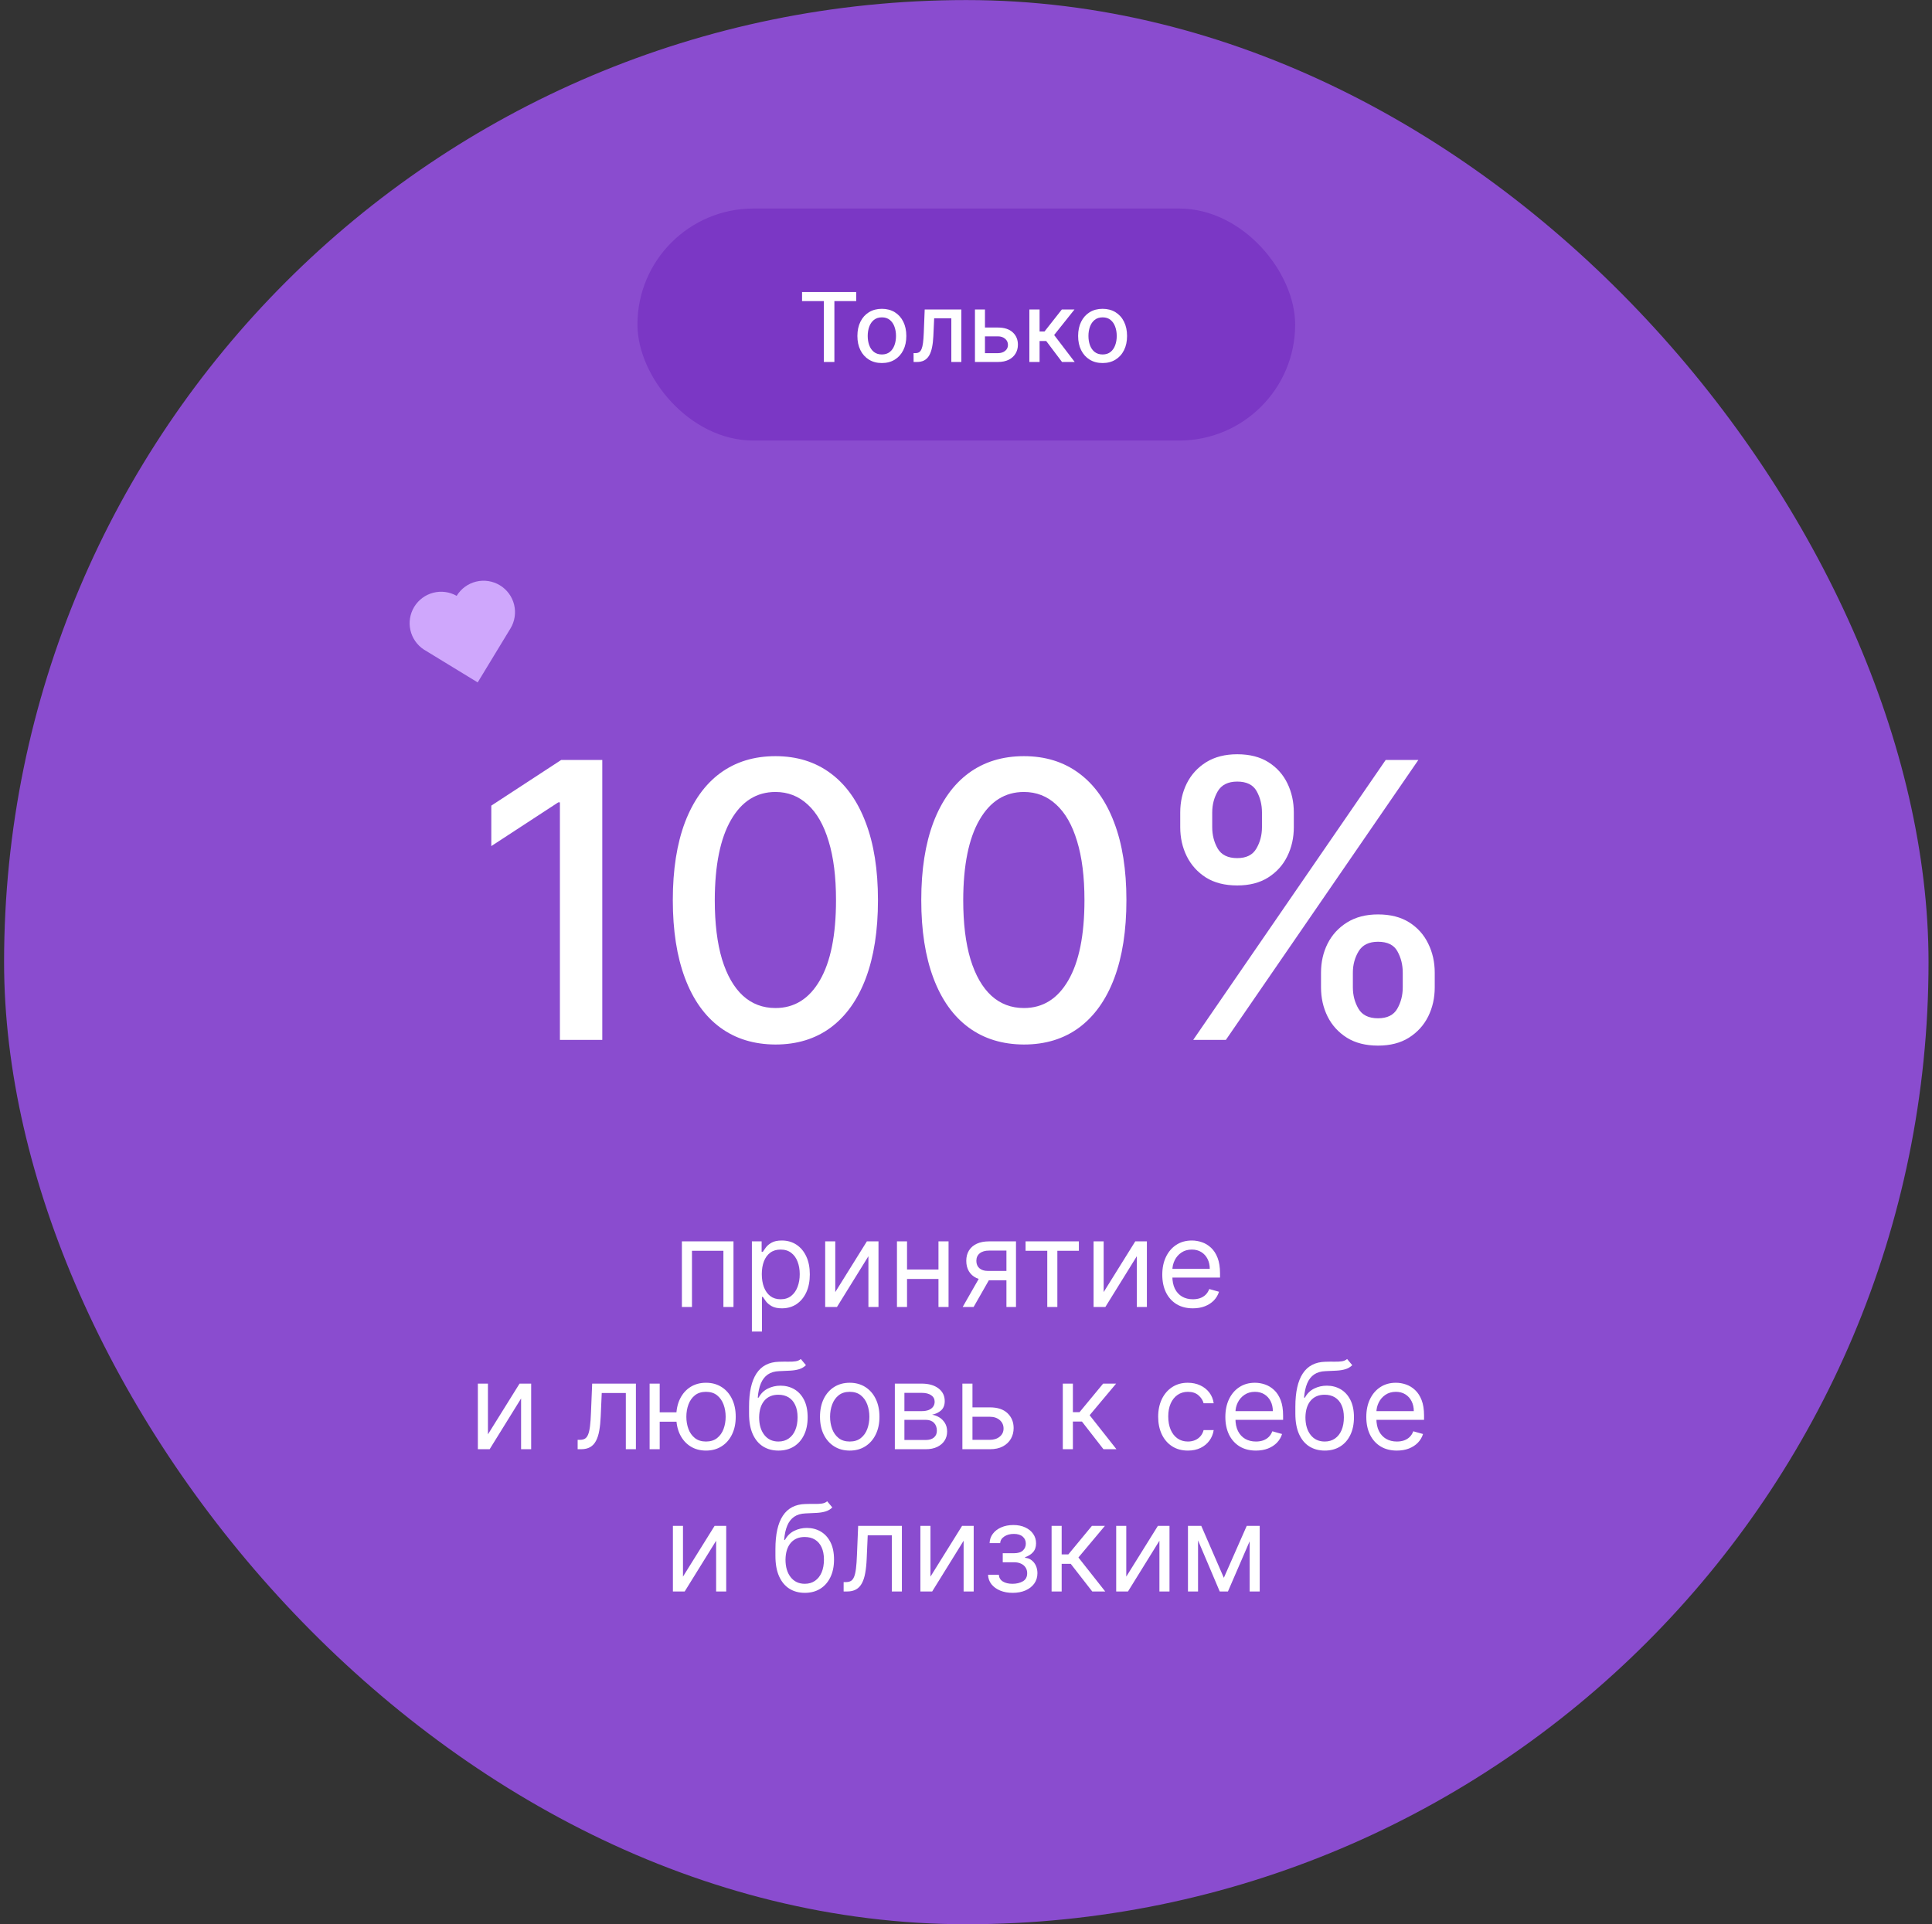 <?xml version="1.0" encoding="UTF-8"?> <svg xmlns="http://www.w3.org/2000/svg" width="258" height="257" viewBox="0 0 258 257" fill="none"><rect x="0" y="0" width="258" height="257" fill="#333333" stroke="none"/> <rect x="0.545" y="0.008" width="256.992" height="256.992" rx="128.496" fill="#8A4CCF"></rect> <rect x="85.125" y="27.85" width="87.832" height="30.991" rx="15.496" fill="#7B37C5"></rect> <path d="M107.107 40.214V39.001H114.34V40.214H111.424V48.346H110.018V40.214H107.107ZM117.764 48.487C117.107 48.487 116.534 48.337 116.044 48.035C115.554 47.734 115.174 47.313 114.903 46.771C114.632 46.23 114.497 45.597 114.497 44.873C114.497 44.146 114.632 43.51 114.903 42.966C115.174 42.421 115.554 41.998 116.044 41.697C116.534 41.396 117.107 41.246 117.764 41.246C118.421 41.246 118.995 41.396 119.484 41.697C119.974 41.998 120.354 42.421 120.625 42.966C120.896 43.51 121.031 44.146 121.031 44.873C121.031 45.597 120.896 46.23 120.625 46.771C120.354 47.313 119.974 47.734 119.484 48.035C118.995 48.337 118.421 48.487 117.764 48.487ZM117.769 47.342C118.195 47.342 118.547 47.229 118.827 47.004C119.107 46.779 119.314 46.479 119.448 46.105C119.585 45.731 119.653 45.319 119.653 44.869C119.653 44.422 119.585 44.011 119.448 43.637C119.314 43.259 119.107 42.957 118.827 42.729C118.547 42.5 118.195 42.386 117.769 42.386C117.34 42.386 116.984 42.5 116.701 42.729C116.421 42.957 116.213 43.259 116.076 43.637C115.942 44.011 115.875 44.422 115.875 44.869C115.875 45.319 115.942 45.731 116.076 46.105C116.213 46.479 116.421 46.779 116.701 47.004C116.984 47.229 117.34 47.342 117.769 47.342ZM122.002 48.346L121.997 47.164H122.248C122.443 47.164 122.606 47.123 122.737 47.041C122.871 46.956 122.98 46.812 123.065 46.612C123.15 46.411 123.216 46.134 123.261 45.781C123.307 45.425 123.341 44.978 123.362 44.44L123.485 41.337H128.377V48.346H127.04V42.514H124.749L124.64 44.896C124.612 45.474 124.553 45.979 124.462 46.411C124.373 46.843 124.244 47.203 124.074 47.492C123.903 47.778 123.684 47.993 123.417 48.136C123.149 48.276 122.823 48.346 122.44 48.346H122.002ZM131.223 43.746H133.258C134.116 43.746 134.776 43.959 135.238 44.385C135.701 44.811 135.932 45.36 135.932 46.032C135.932 46.47 135.829 46.864 135.622 47.214C135.415 47.564 135.112 47.841 134.714 48.044C134.315 48.245 133.83 48.346 133.258 48.346H130.196V41.337H131.533V47.168H133.258C133.65 47.168 133.973 47.066 134.225 46.863C134.478 46.656 134.604 46.393 134.604 46.073C134.604 45.736 134.478 45.46 134.225 45.247C133.973 45.031 133.65 44.923 133.258 44.923H131.223V43.746ZM137.462 48.346V41.337H138.826V44.276H139.483L141.797 41.337H143.485L140.77 44.745L143.517 48.346H141.824L139.711 45.544H138.826V48.346H137.462ZM147.24 48.487C146.583 48.487 146.01 48.337 145.52 48.035C145.03 47.734 144.65 47.313 144.379 46.771C144.109 46.23 143.973 45.597 143.973 44.873C143.973 44.146 144.109 43.51 144.379 42.966C144.65 42.421 145.03 41.998 145.52 41.697C146.01 41.396 146.583 41.246 147.24 41.246C147.897 41.246 148.471 41.396 148.961 41.697C149.45 41.998 149.831 42.421 150.101 42.966C150.372 43.51 150.508 44.146 150.508 44.873C150.508 45.597 150.372 46.23 150.101 46.771C149.831 47.313 149.45 47.734 148.961 48.035C148.471 48.337 147.897 48.487 147.24 48.487ZM147.245 47.342C147.671 47.342 148.024 47.229 148.304 47.004C148.583 46.779 148.79 46.479 148.924 46.105C149.061 45.731 149.129 45.319 149.129 44.869C149.129 44.422 149.061 44.011 148.924 43.637C148.79 43.259 148.583 42.957 148.304 42.729C148.024 42.5 147.671 42.386 147.245 42.386C146.816 42.386 146.46 42.5 146.177 42.729C145.897 42.957 145.689 43.259 145.552 43.637C145.418 44.011 145.351 44.422 145.351 44.869C145.351 45.319 145.418 45.731 145.552 46.105C145.689 46.479 145.897 46.779 146.177 47.004C146.46 47.229 146.816 47.342 147.245 47.342Z" fill="white"></path> <path d="M80.43 101.504V138.885H74.771V107.162H74.552L65.609 113.003V107.6L74.936 101.504H80.43ZM103.555 139.505C100.671 139.493 98.207 138.733 96.163 137.224C94.119 135.715 92.555 133.519 91.472 130.635C90.389 127.751 89.848 124.277 89.848 120.213C89.848 116.161 90.389 112.699 91.472 109.827C92.567 106.955 94.137 104.765 96.181 103.256C98.238 101.748 100.696 100.993 103.555 100.993C106.415 100.993 108.867 101.754 110.911 103.275C112.955 104.783 114.519 106.974 115.602 109.845C116.697 112.705 117.244 116.161 117.244 120.213C117.244 124.289 116.703 127.769 115.62 130.653C114.537 133.525 112.973 135.721 110.929 137.242C108.885 138.751 106.427 139.505 103.555 139.505ZM103.555 134.632C106.086 134.632 108.063 133.397 109.487 130.927C110.923 128.457 111.641 124.885 111.641 120.213C111.641 117.11 111.312 114.488 110.655 112.346C110.01 110.192 109.08 108.562 107.863 107.454C106.658 106.335 105.222 105.775 103.555 105.775C101.036 105.775 99.059 107.016 97.623 109.499C96.187 111.981 95.463 115.552 95.451 120.213C95.451 123.328 95.774 125.962 96.418 128.116C97.076 130.258 98.007 131.882 99.211 132.989C100.416 134.084 101.864 134.632 103.555 134.632ZM136.733 139.505C133.849 139.493 131.385 138.733 129.341 137.224C127.297 135.715 125.733 133.519 124.65 130.635C123.567 127.751 123.026 124.277 123.026 120.213C123.026 116.161 123.567 112.699 124.65 109.827C125.745 106.955 127.315 104.765 129.359 103.256C131.416 101.748 133.874 100.993 136.733 100.993C139.593 100.993 142.045 101.754 144.089 103.275C146.133 104.783 147.697 106.974 148.78 109.845C149.875 112.705 150.422 116.161 150.422 120.213C150.422 124.289 149.881 127.769 148.798 130.653C147.715 133.525 146.151 135.721 144.107 137.242C142.063 138.751 139.605 139.505 136.733 139.505ZM136.733 134.632C139.264 134.632 141.241 133.397 142.665 130.927C144.101 128.457 144.819 124.885 144.819 120.213C144.819 117.11 144.49 114.488 143.833 112.346C143.188 110.192 142.258 108.562 141.041 107.454C139.836 106.335 138.4 105.775 136.733 105.775C134.214 105.775 132.237 107.016 130.801 109.499C129.365 111.981 128.641 115.552 128.629 120.213C128.629 123.328 128.952 125.962 129.597 128.116C130.254 130.258 131.185 131.882 132.389 132.989C133.594 134.084 135.042 134.632 136.733 134.632ZM176.409 131.876V129.905C176.409 128.493 176.701 127.203 177.285 126.035C177.881 124.855 178.745 123.912 179.877 123.206C181.021 122.488 182.402 122.129 184.02 122.129C185.675 122.129 187.062 122.482 188.182 123.188C189.301 123.894 190.147 124.837 190.719 126.017C191.303 127.197 191.595 128.493 191.595 129.905V131.876C191.595 133.287 191.303 134.583 190.719 135.764C190.135 136.932 189.277 137.875 188.145 138.593C187.026 139.298 185.651 139.651 184.02 139.651C182.378 139.651 180.99 139.298 179.859 138.593C178.727 137.875 177.869 136.932 177.285 135.764C176.701 134.583 176.409 133.287 176.409 131.876ZM180.662 129.905V131.876C180.662 132.922 180.911 133.871 181.41 134.723C181.909 135.575 182.779 136.001 184.02 136.001C185.249 136.001 186.107 135.575 186.594 134.723C187.081 133.871 187.324 132.922 187.324 131.876V129.905C187.324 128.858 187.087 127.909 186.612 127.057C186.15 126.206 185.286 125.78 184.02 125.78C182.803 125.78 181.939 126.206 181.428 127.057C180.917 127.909 180.662 128.858 180.662 129.905ZM157.609 110.484V108.513C157.609 107.102 157.901 105.806 158.485 104.625C159.082 103.445 159.945 102.502 161.077 101.796C162.221 101.09 163.602 100.738 165.22 100.738C166.875 100.738 168.262 101.09 169.382 101.796C170.501 102.502 171.347 103.445 171.919 104.625C172.491 105.806 172.777 107.102 172.777 108.513V110.484C172.777 111.896 172.485 113.192 171.901 114.372C171.329 115.54 170.477 116.483 169.345 117.201C168.226 117.907 166.851 118.26 165.22 118.26C163.566 118.26 162.172 117.907 161.041 117.201C159.921 116.483 159.069 115.54 158.485 114.372C157.901 113.192 157.609 111.896 157.609 110.484ZM161.88 108.513V110.484C161.88 111.531 162.124 112.48 162.61 113.332C163.109 114.183 163.979 114.609 165.22 114.609C166.437 114.609 167.289 114.183 167.776 113.332C168.275 112.48 168.524 111.531 168.524 110.484V108.513C168.524 107.467 168.287 106.517 167.812 105.666C167.338 104.814 166.474 104.388 165.22 104.388C164.004 104.388 163.14 104.814 162.629 105.666C162.13 106.517 161.88 107.467 161.88 108.513ZM159.343 138.885L185.042 101.504H189.405L163.705 138.885H159.343Z" fill="white"></path> <path d="M91.06 174.557V165.796H97.95V174.557H96.604V167.05H92.406V174.557H91.06ZM100.408 177.842V165.796H101.709V167.187H101.868C101.967 167.035 102.104 166.841 102.279 166.606C102.458 166.366 102.712 166.153 103.043 165.967C103.378 165.777 103.83 165.681 104.401 165.681C105.139 165.681 105.789 165.866 106.352 166.235C106.914 166.604 107.354 167.126 107.669 167.803C107.985 168.48 108.143 169.279 108.143 170.199C108.143 171.127 107.985 171.931 107.669 172.612C107.354 173.288 106.916 173.813 106.357 174.186C105.798 174.555 105.154 174.739 104.424 174.739C103.861 174.739 103.41 174.646 103.072 174.46C102.733 174.27 102.473 174.055 102.29 173.815C102.108 173.572 101.967 173.37 101.868 173.211H101.754V177.842H100.408ZM101.731 170.176C101.731 170.838 101.828 171.421 102.022 171.927C102.216 172.429 102.5 172.823 102.872 173.108C103.245 173.389 103.701 173.53 104.241 173.53C104.804 173.53 105.274 173.382 105.65 173.085C106.03 172.785 106.315 172.382 106.506 171.876C106.699 171.366 106.796 170.8 106.796 170.176C106.796 169.56 106.701 169.005 106.511 168.511C106.325 168.012 106.042 167.619 105.661 167.33C105.285 167.037 104.812 166.891 104.241 166.891C103.694 166.891 103.233 167.029 102.861 167.307C102.488 167.581 102.207 167.965 102.017 168.459C101.827 168.95 101.731 169.522 101.731 170.176ZM111.542 172.572L115.763 165.796H117.314V174.557H115.968V167.78L111.77 174.557H110.196V165.796H111.542V172.572ZM125.643 169.56V170.815H120.806V169.56H125.643ZM121.126 165.796V174.557H119.78V165.796H121.126ZM126.67 165.796V174.557H125.324V165.796H126.67ZM134.399 174.557V167.028H132.072C131.547 167.028 131.134 167.149 130.834 167.393C130.533 167.636 130.383 167.971 130.383 168.397C130.383 168.815 130.518 169.144 130.788 169.383C131.062 169.623 131.437 169.743 131.912 169.743H134.741V170.997H131.912C131.319 170.997 130.807 170.893 130.377 170.684C129.948 170.475 129.617 170.176 129.385 169.788C129.153 169.397 129.037 168.933 129.037 168.397C129.037 167.857 129.159 167.393 129.402 167.005C129.646 166.617 129.993 166.318 130.446 166.109C130.902 165.9 131.444 165.796 132.072 165.796H135.676V174.557H134.399ZM128.558 174.557L131.045 170.199H132.505L130.018 174.557H128.558ZM136.955 167.05V165.796H144.074V167.05H141.199V174.557H139.853V167.05H136.955ZM147.383 172.572L151.604 165.796H153.156V174.557H151.81V167.78L147.612 174.557H146.037V165.796H147.383V172.572ZM159.294 174.739C158.45 174.739 157.722 174.553 157.11 174.18C156.502 173.804 156.032 173.279 155.701 172.606C155.374 171.929 155.211 171.142 155.211 170.245C155.211 169.347 155.374 168.556 155.701 167.872C156.032 167.183 156.492 166.647 157.081 166.263C157.675 165.875 158.367 165.681 159.158 165.681C159.614 165.681 160.065 165.758 160.509 165.91C160.954 166.062 161.359 166.309 161.724 166.651C162.089 166.99 162.38 167.438 162.597 167.997C162.814 168.556 162.922 169.244 162.922 170.062V170.632H156.169V169.469H161.553C161.553 168.974 161.454 168.533 161.257 168.146C161.063 167.758 160.785 167.452 160.424 167.227C160.066 167.003 159.644 166.891 159.158 166.891C158.621 166.891 158.158 167.024 157.766 167.29C157.378 167.552 157.079 167.895 156.87 168.317C156.661 168.739 156.557 169.191 156.557 169.674V170.45C156.557 171.112 156.671 171.672 156.899 172.133C157.131 172.589 157.452 172.937 157.863 173.176C158.273 173.412 158.751 173.53 159.294 173.53C159.648 173.53 159.968 173.481 160.253 173.382C160.542 173.279 160.791 173.127 161 172.925C161.209 172.72 161.371 172.465 161.485 172.161L162.785 172.526C162.648 172.967 162.418 173.355 162.095 173.69C161.772 174.02 161.373 174.279 160.897 174.465C160.422 174.648 159.888 174.739 159.294 174.739ZM65.16 191.572L69.381 184.796H70.932V193.557H69.586V186.78L65.388 193.557H63.814V184.796H65.16V191.572ZM77.139 193.557V192.302H77.459C77.721 192.302 77.94 192.25 78.115 192.148C78.29 192.041 78.43 191.857 78.537 191.595C78.647 191.328 78.731 190.959 78.788 190.488C78.849 190.013 78.892 189.408 78.919 188.674L79.079 184.796H84.919V193.557H83.573V186.05H80.356L80.219 189.176C80.189 189.895 80.124 190.528 80.025 191.075C79.93 191.619 79.784 192.076 79.586 192.444C79.392 192.813 79.134 193.091 78.811 193.277C78.487 193.463 78.082 193.557 77.596 193.557H77.139ZM91.587 188.629V189.883H86.956V188.629H91.587ZM88.096 184.796V193.557H86.75V184.796H88.096ZM94.279 193.739C93.489 193.739 92.794 193.551 92.198 193.174C91.604 192.798 91.14 192.271 90.806 191.595C90.475 190.918 90.309 190.127 90.309 189.222C90.309 188.309 90.475 187.512 90.806 186.832C91.14 186.151 91.604 185.623 92.198 185.246C92.794 184.87 93.489 184.681 94.279 184.681C95.07 184.681 95.762 184.87 96.356 185.246C96.953 185.623 97.416 186.151 97.747 186.832C98.082 187.512 98.249 188.309 98.249 189.222C98.249 190.127 98.082 190.918 97.747 191.595C97.416 192.271 96.953 192.798 96.356 193.174C95.762 193.551 95.07 193.739 94.279 193.739ZM94.279 192.53C94.88 192.53 95.374 192.376 95.762 192.068C96.15 191.76 96.437 191.355 96.624 190.853C96.81 190.351 96.903 189.807 96.903 189.222C96.903 188.636 96.81 188.09 96.624 187.585C96.437 187.079 96.15 186.67 95.762 186.358C95.374 186.047 94.88 185.891 94.279 185.891C93.679 185.891 93.184 186.047 92.796 186.358C92.409 186.67 92.121 187.079 91.935 187.585C91.749 188.09 91.656 188.636 91.656 189.222C91.656 189.807 91.749 190.351 91.935 190.853C92.121 191.355 92.409 191.76 92.796 192.068C93.184 192.376 93.679 192.53 94.279 192.53ZM106.942 181.51L107.626 182.332C107.36 182.59 107.052 182.771 106.702 182.873C106.352 182.976 105.957 183.039 105.516 183.062C105.075 183.084 104.584 183.107 104.044 183.13C103.436 183.153 102.932 183.301 102.533 183.575C102.134 183.849 101.826 184.244 101.609 184.761C101.392 185.278 101.253 185.914 101.192 186.666H101.307C101.603 186.119 102.014 185.716 102.539 185.457C103.063 185.199 103.626 185.069 104.227 185.069C104.911 185.069 105.527 185.229 106.075 185.548C106.622 185.868 107.056 186.341 107.375 186.969C107.695 187.596 107.854 188.37 107.854 189.29C107.854 190.207 107.691 190.998 107.364 191.663C107.041 192.328 106.586 192.842 106.001 193.203C105.419 193.56 104.736 193.739 103.953 193.739C103.17 193.739 102.483 193.555 101.894 193.186C101.305 192.813 100.846 192.262 100.519 191.532C100.192 190.798 100.029 189.891 100.029 188.811V187.876C100.029 185.925 100.36 184.446 101.021 183.438C101.687 182.43 102.687 181.909 104.022 181.875C104.493 181.86 104.913 181.856 105.282 181.864C105.651 181.871 105.972 181.854 106.246 181.812C106.52 181.771 106.752 181.67 106.942 181.51ZM103.953 192.53C104.482 192.53 104.936 192.397 105.316 192.131C105.7 191.865 105.995 191.49 106.2 191.007C106.406 190.52 106.508 189.948 106.508 189.29C106.508 188.651 106.404 188.108 106.195 187.659C105.989 187.21 105.695 186.868 105.311 186.632C104.927 186.396 104.466 186.279 103.93 186.279C103.539 186.279 103.187 186.345 102.875 186.478C102.563 186.611 102.297 186.807 102.077 187.066C101.856 187.324 101.685 187.64 101.563 188.013C101.445 188.385 101.383 188.811 101.375 189.29C101.375 190.271 101.605 191.056 102.065 191.646C102.525 192.235 103.155 192.53 103.953 192.53ZM113.473 193.739C112.682 193.739 111.988 193.551 111.391 193.174C110.798 192.798 110.334 192.271 109.999 191.595C109.668 190.918 109.503 190.127 109.503 189.222C109.503 188.309 109.668 187.512 109.999 186.832C110.334 186.151 110.798 185.623 111.391 185.246C111.988 184.87 112.682 184.681 113.473 184.681C114.264 184.681 114.956 184.87 115.549 185.246C116.146 185.623 116.61 186.151 116.941 186.832C117.275 187.512 117.443 188.309 117.443 189.222C117.443 190.127 117.275 190.918 116.941 191.595C116.61 192.271 116.146 192.798 115.549 193.174C114.956 193.551 114.264 193.739 113.473 193.739ZM113.473 192.53C114.074 192.53 114.568 192.376 114.956 192.068C115.344 191.76 115.631 191.355 115.817 190.853C116.003 190.351 116.097 189.807 116.097 189.222C116.097 188.636 116.003 188.09 115.817 187.585C115.631 187.079 115.344 186.67 114.956 186.358C114.568 186.047 114.074 185.891 113.473 185.891C112.872 185.891 112.378 186.047 111.99 186.358C111.602 186.67 111.315 187.079 111.128 187.585C110.942 188.09 110.849 188.636 110.849 189.222C110.849 189.807 110.942 190.351 111.128 190.853C111.315 191.355 111.602 191.76 111.99 192.068C112.378 192.376 112.872 192.53 113.473 192.53ZM119.497 193.557V184.796H123.079C124.022 184.796 124.772 185.009 125.327 185.434C125.882 185.86 126.16 186.423 126.16 187.123C126.16 187.655 126.002 188.068 125.686 188.36C125.37 188.649 124.966 188.845 124.471 188.948C124.794 188.994 125.108 189.108 125.412 189.29C125.72 189.473 125.975 189.724 126.177 190.043C126.378 190.359 126.479 190.747 126.479 191.207C126.479 191.655 126.365 192.057 126.137 192.41C125.909 192.764 125.582 193.043 125.156 193.249C124.73 193.454 124.22 193.557 123.627 193.557H119.497ZM120.775 192.325H123.627C124.091 192.325 124.454 192.214 124.716 191.994C124.979 191.773 125.11 191.473 125.11 191.093C125.11 190.64 124.979 190.285 124.716 190.026C124.454 189.764 124.091 189.632 123.627 189.632H120.775V192.325ZM120.775 188.469H123.079C123.441 188.469 123.751 188.419 124.009 188.321C124.268 188.218 124.465 188.073 124.602 187.887C124.743 187.697 124.813 187.473 124.813 187.214C124.813 186.845 124.659 186.556 124.351 186.347C124.043 186.134 123.619 186.028 123.079 186.028H120.775V188.469ZM129.68 187.967H132.19C133.217 187.967 134.002 188.227 134.546 188.748C135.089 189.269 135.361 189.929 135.361 190.728C135.361 191.252 135.24 191.73 134.996 192.159C134.753 192.585 134.395 192.925 133.924 193.18C133.452 193.431 132.874 193.557 132.19 193.557H128.517V184.796H129.863V192.302H132.19C132.722 192.302 133.16 192.161 133.502 191.88C133.844 191.598 134.015 191.237 134.015 190.796C134.015 190.332 133.844 189.954 133.502 189.661C133.16 189.368 132.722 189.222 132.19 189.222H129.68V187.967ZM141.928 193.557V184.796H143.274V188.606H144.164L147.312 184.796H149.046L145.51 189.016L149.092 193.557H147.358L144.483 189.861H143.274V193.557H141.928ZM158.631 193.739C157.81 193.739 157.103 193.545 156.51 193.157C155.916 192.77 155.46 192.235 155.141 191.555C154.821 190.874 154.662 190.096 154.662 189.222C154.662 188.332 154.825 187.547 155.152 186.866C155.483 186.182 155.943 185.647 156.532 185.263C157.126 184.875 157.818 184.681 158.609 184.681C159.225 184.681 159.78 184.796 160.274 185.024C160.768 185.252 161.173 185.571 161.489 185.982C161.805 186.393 162 186.872 162.077 187.419H160.73C160.628 187.02 160.4 186.666 160.046 186.358C159.696 186.047 159.225 185.891 158.631 185.891C158.107 185.891 157.647 186.028 157.251 186.301C156.859 186.571 156.553 186.954 156.333 187.448C156.116 187.938 156.008 188.514 156.008 189.176C156.008 189.853 156.114 190.442 156.327 190.944C156.544 191.446 156.848 191.836 157.24 192.114C157.635 192.391 158.099 192.53 158.631 192.53C158.981 192.53 159.299 192.469 159.584 192.347C159.869 192.226 160.111 192.051 160.308 191.823C160.506 191.595 160.647 191.321 160.73 191.001H162.077C162 191.518 161.812 191.984 161.512 192.399C161.215 192.809 160.822 193.136 160.331 193.38C159.844 193.619 159.278 193.739 158.631 193.739ZM167.718 193.739C166.873 193.739 166.145 193.553 165.533 193.18C164.925 192.804 164.455 192.279 164.124 191.606C163.797 190.929 163.634 190.142 163.634 189.245C163.634 188.347 163.797 187.556 164.124 186.872C164.455 186.183 164.915 185.647 165.505 185.263C166.098 184.875 166.79 184.681 167.581 184.681C168.037 184.681 168.488 184.758 168.933 184.91C169.377 185.062 169.782 185.309 170.147 185.651C170.512 185.99 170.803 186.438 171.02 186.997C171.237 187.556 171.345 188.244 171.345 189.062V189.632H164.592V188.469H169.976C169.976 187.974 169.877 187.533 169.68 187.146C169.486 186.758 169.208 186.452 168.847 186.227C168.49 186.003 168.067 185.891 167.581 185.891C167.045 185.891 166.581 186.024 166.189 186.29C165.801 186.552 165.503 186.895 165.293 187.317C165.084 187.739 164.98 188.191 164.98 188.674V189.45C164.98 190.112 165.094 190.672 165.322 191.133C165.554 191.589 165.875 191.937 166.286 192.176C166.697 192.412 167.174 192.53 167.718 192.53C168.071 192.53 168.391 192.481 168.676 192.382C168.965 192.279 169.214 192.127 169.423 191.925C169.632 191.72 169.794 191.465 169.908 191.161L171.208 191.526C171.071 191.967 170.841 192.355 170.518 192.69C170.195 193.02 169.796 193.279 169.32 193.465C168.845 193.648 168.311 193.739 167.718 193.739ZM179.895 181.51L180.58 182.332C180.314 182.59 180.006 182.771 179.656 182.873C179.306 182.976 178.91 183.039 178.469 183.062C178.028 183.084 177.538 183.107 176.998 183.13C176.389 183.153 175.885 183.301 175.486 183.575C175.087 183.849 174.779 184.244 174.562 184.761C174.345 185.278 174.207 185.914 174.146 186.666H174.26C174.557 186.119 174.967 185.716 175.492 185.457C176.017 185.199 176.579 185.069 177.18 185.069C177.865 185.069 178.481 185.229 179.028 185.548C179.576 185.868 180.009 186.341 180.329 186.969C180.648 187.596 180.808 188.37 180.808 189.29C180.808 190.207 180.644 190.998 180.317 191.663C179.994 192.328 179.54 192.842 178.954 193.203C178.372 193.56 177.69 193.739 176.906 193.739C176.123 193.739 175.437 193.555 174.847 193.186C174.258 192.813 173.8 192.262 173.473 191.532C173.146 190.798 172.982 189.891 172.982 188.811V187.876C172.982 185.925 173.313 184.446 173.975 183.438C174.64 182.43 175.64 181.909 176.975 181.875C177.446 181.86 177.867 181.856 178.235 181.864C178.604 181.871 178.926 181.854 179.199 181.812C179.473 181.771 179.705 181.67 179.895 181.51ZM176.906 192.53C177.435 192.53 177.889 192.397 178.27 192.131C178.654 191.865 178.948 191.49 179.154 191.007C179.359 190.52 179.462 189.948 179.462 189.29C179.462 188.651 179.357 188.108 179.148 187.659C178.943 187.21 178.648 186.868 178.264 186.632C177.88 186.396 177.42 186.279 176.884 186.279C176.492 186.279 176.14 186.345 175.828 186.478C175.517 186.611 175.25 186.807 175.03 187.066C174.809 187.324 174.638 187.64 174.517 188.013C174.399 188.385 174.336 188.811 174.328 189.29C174.328 190.271 174.558 191.056 175.019 191.646C175.479 192.235 176.108 192.53 176.906 192.53ZM186.54 193.739C185.696 193.739 184.968 193.553 184.356 193.18C183.747 192.804 183.278 192.279 182.947 191.606C182.62 190.929 182.456 190.142 182.456 189.245C182.456 188.347 182.62 187.556 182.947 186.872C183.278 186.183 183.738 185.647 184.327 185.263C184.92 184.875 185.612 184.681 186.403 184.681C186.86 184.681 187.31 184.758 187.755 184.91C188.2 185.062 188.605 185.309 188.97 185.651C189.335 185.99 189.626 186.438 189.843 186.997C190.06 187.556 190.168 188.244 190.168 189.062V189.632H183.415V188.469H188.799C188.799 187.974 188.7 187.533 188.502 187.146C188.308 186.758 188.031 186.452 187.67 186.227C187.312 186.003 186.89 185.891 186.403 185.891C185.867 185.891 185.403 186.024 185.012 186.29C184.624 186.552 184.325 186.895 184.116 187.317C183.907 187.739 183.802 188.191 183.802 188.674V189.45C183.802 190.112 183.916 190.672 184.145 191.133C184.377 191.589 184.698 191.937 185.109 192.176C185.519 192.412 185.996 192.53 186.54 192.53C186.894 192.53 187.213 192.481 187.498 192.382C187.787 192.279 188.037 192.127 188.246 191.925C188.455 191.72 188.616 191.465 188.731 191.161L190.031 191.526C189.894 191.967 189.664 192.355 189.341 192.69C189.018 193.02 188.618 193.279 188.143 193.465C187.668 193.648 187.133 193.739 186.54 193.739ZM91.206 210.572L95.427 203.796H96.978V212.557H95.632V205.78L91.434 212.557H89.86V203.796H91.206V210.572ZM110.463 200.51L111.148 201.332C110.882 201.59 110.574 201.771 110.224 201.873C109.874 201.976 109.478 202.039 109.037 202.062C108.596 202.084 108.106 202.107 107.566 202.13C106.957 202.153 106.453 202.301 106.054 202.575C105.655 202.849 105.347 203.244 105.13 203.761C104.913 204.278 104.775 204.914 104.714 205.666H104.828C105.125 205.119 105.535 204.716 106.06 204.457C106.585 204.199 107.147 204.069 107.748 204.069C108.433 204.069 109.049 204.229 109.596 204.548C110.144 204.868 110.577 205.341 110.897 205.969C111.216 206.596 111.376 207.37 111.376 208.29C111.376 209.207 111.212 209.998 110.885 210.663C110.562 211.328 110.108 211.842 109.522 212.203C108.94 212.56 108.258 212.739 107.474 212.739C106.691 212.739 106.005 212.555 105.415 212.186C104.826 211.813 104.368 211.262 104.041 210.532C103.714 209.798 103.55 208.891 103.55 207.811V206.876C103.55 204.925 103.881 203.446 104.543 202.438C105.208 201.43 106.208 200.909 107.543 200.875C108.014 200.86 108.435 200.856 108.803 200.864C109.172 200.871 109.494 200.854 109.767 200.812C110.041 200.771 110.273 200.67 110.463 200.51ZM107.474 211.53C108.003 211.53 108.457 211.397 108.838 211.131C109.222 210.865 109.516 210.49 109.722 210.007C109.927 209.52 110.03 208.948 110.03 208.29C110.03 207.651 109.925 207.108 109.716 206.659C109.511 206.21 109.216 205.868 108.832 205.632C108.448 205.396 107.988 205.279 107.452 205.279C107.06 205.279 106.708 205.345 106.396 205.478C106.085 205.611 105.818 205.807 105.598 206.066C105.377 206.324 105.206 206.64 105.085 207.013C104.967 207.385 104.904 207.811 104.896 208.29C104.896 209.271 105.126 210.056 105.587 210.646C106.047 211.235 106.676 211.53 107.474 211.53ZM112.659 212.557V211.302H112.979C113.241 211.302 113.46 211.25 113.635 211.148C113.81 211.041 113.95 210.857 114.057 210.595C114.167 210.328 114.251 209.959 114.308 209.488C114.369 209.013 114.412 208.408 114.439 207.674L114.599 203.796H120.439V212.557H119.093V205.05H115.876L115.739 208.176C115.709 208.895 115.644 209.528 115.545 210.075C115.45 210.619 115.304 211.076 115.106 211.444C114.912 211.813 114.654 212.091 114.33 212.277C114.007 212.463 113.602 212.557 113.116 212.557H112.659ZM124.255 210.572L128.476 203.796H130.027V212.557H128.681V205.78L124.483 212.557H122.909V203.796H124.255V210.572ZM131.945 210.321H133.383C133.413 210.716 133.592 211.017 133.919 211.222C134.25 211.427 134.679 211.53 135.208 211.53C135.748 211.53 136.21 211.42 136.594 211.199C136.978 210.975 137.17 210.614 137.17 210.115C137.17 209.823 137.098 209.568 136.953 209.351C136.809 209.131 136.605 208.959 136.343 208.838C136.081 208.716 135.771 208.655 135.413 208.655H133.907V207.446H135.413C135.949 207.446 136.345 207.324 136.6 207.081C136.858 206.838 136.988 206.533 136.988 206.168C136.988 205.777 136.849 205.463 136.571 205.227C136.294 204.988 135.9 204.868 135.39 204.868C134.877 204.868 134.449 204.984 134.107 205.216C133.765 205.444 133.584 205.739 133.565 206.1H132.151C132.166 205.628 132.31 205.212 132.584 204.851C132.858 204.486 133.231 204.201 133.702 203.995C134.174 203.786 134.714 203.681 135.322 203.681C135.938 203.681 136.472 203.79 136.925 204.007C137.381 204.22 137.733 204.51 137.98 204.879C138.231 205.244 138.356 205.659 138.356 206.123C138.356 206.617 138.218 207.016 137.94 207.321C137.662 207.625 137.315 207.841 136.896 207.971V208.062C137.227 208.085 137.514 208.191 137.758 208.381C138.005 208.568 138.197 208.813 138.334 209.117C138.471 209.418 138.539 209.75 138.539 210.115C138.539 210.648 138.396 211.112 138.111 211.507C137.826 211.899 137.434 212.203 136.936 212.42C136.438 212.633 135.87 212.739 135.231 212.739C134.611 212.739 134.056 212.638 133.565 212.437C133.075 212.232 132.685 211.948 132.396 211.587C132.111 211.222 131.961 210.8 131.945 210.321ZM140.43 212.557V203.796H141.776V207.606H142.666L145.814 203.796H147.548L144.012 208.016L147.594 212.557H145.86L142.985 208.861H141.776V212.557H140.43ZM150.403 210.572L154.624 203.796H156.175V212.557H154.829V205.78L150.631 212.557H149.057V203.796H150.403V210.572ZM163.432 210.731L166.489 203.796H167.767L163.979 212.557H162.884L159.165 203.796H160.42L163.432 210.731ZM159.987 203.796V212.557H158.641V203.796H159.987ZM166.877 212.557V203.796H168.223V212.557H166.877Z" fill="white"></path> <path fill-rule="evenodd" clip-rule="evenodd" d="M60.983 79.582C61.561 78.63 62.494 77.946 63.576 77.681C64.658 77.416 65.801 77.591 66.753 78.169C67.706 78.747 68.39 79.679 68.655 80.761C68.92 81.844 68.744 82.987 68.166 83.939L63.791 91.142L56.596 86.749C55.684 86.149 55.042 85.219 54.804 84.153C54.566 83.089 54.751 81.973 55.321 81.042C55.891 80.111 56.8 79.439 57.857 79.166C58.913 78.894 60.035 79.043 60.983 79.582Z" fill="#CFA7FC"></path> </svg> 